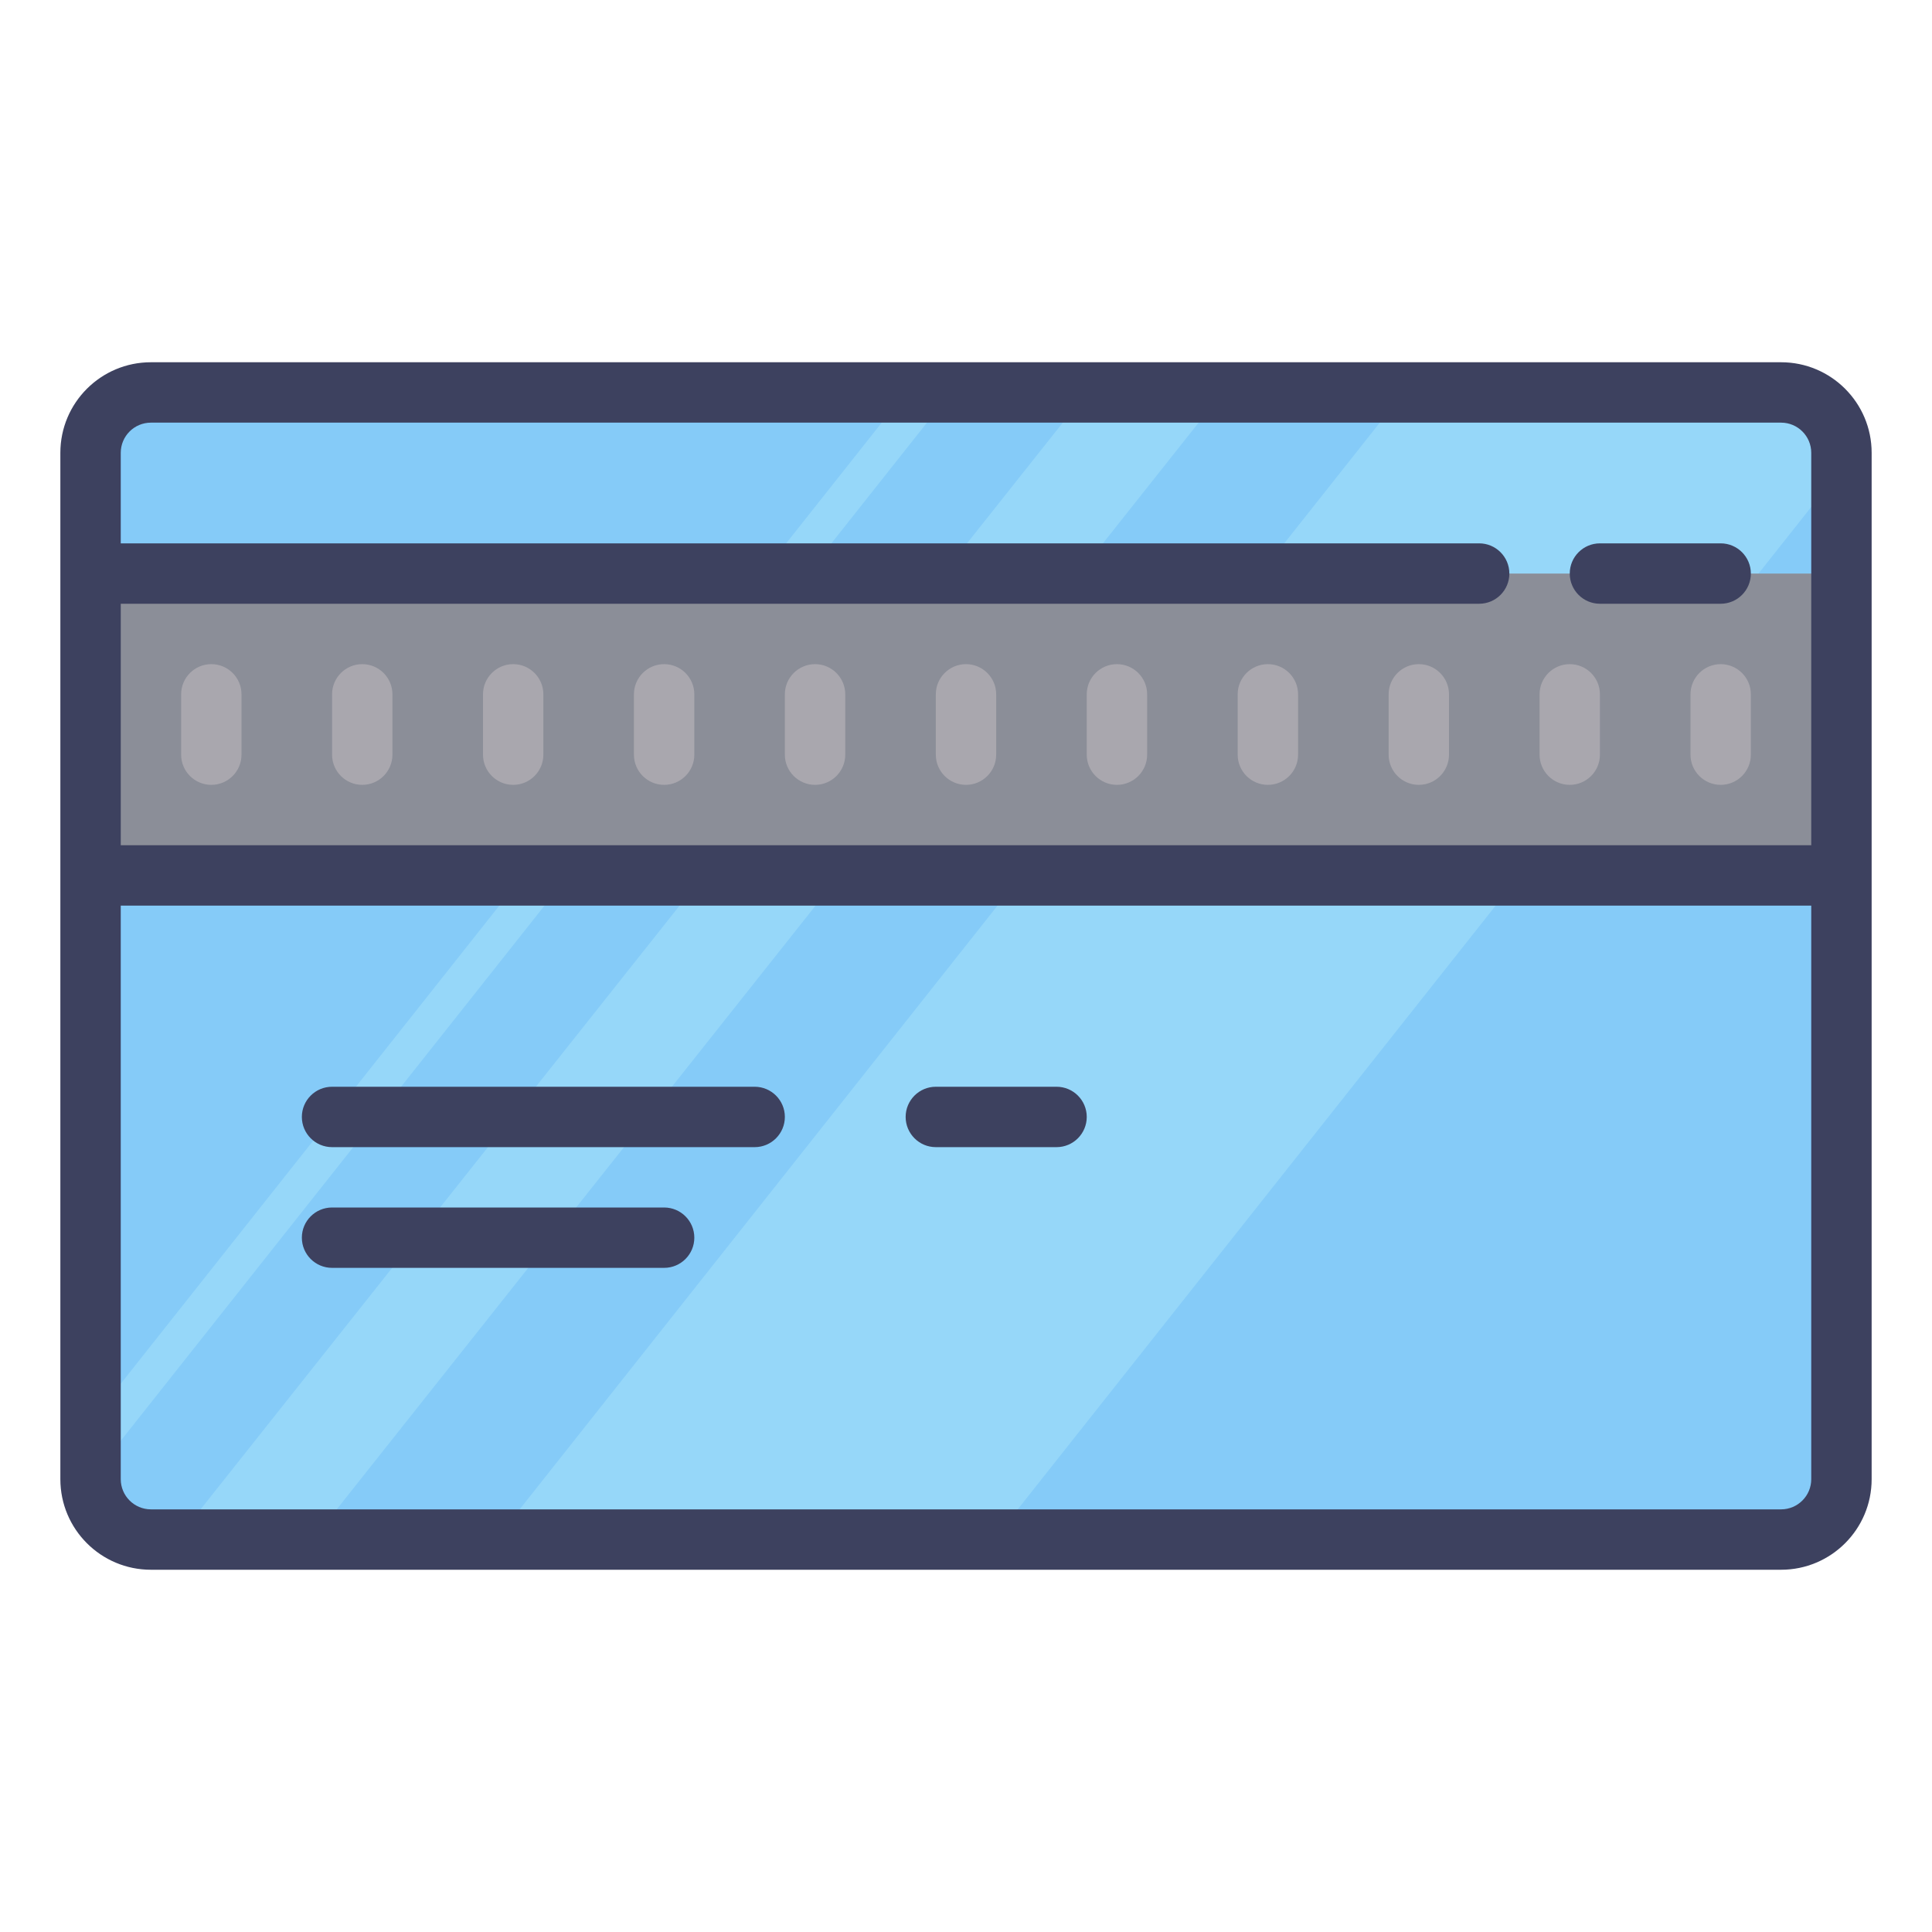 <svg width="50" height="50" viewBox="0 0 50 50" fill="none" xmlns="http://www.w3.org/2000/svg">
<path d="M47.656 11.719V38.281C47.656 39.145 46.957 39.844 46.094 39.844H3.906C3.043 39.844 2.344 39.145 2.344 38.281V11.719C2.344 10.855 3.043 10.156 3.906 10.156H46.094C46.957 10.156 47.656 10.855 47.656 11.719Z" fill="#85CBF8"/>
<path d="M25.781 39.766H12.891L36.328 10.156H46.875L47.656 12.133L25.781 39.766ZM31.641 10.156L8.094 39.844H4.812V39.539L28.125 10.156H31.641ZM24.609 10.156L2.344 38.273V36.797L23.438 10.156H24.609Z" fill="#96D7F9"/>
<path d="M2.344 14.844H47.656V22.656H2.344V14.844Z" fill="#8B8E98"/>
<path d="M46.094 9.375H3.906C2.612 9.375 1.562 10.424 1.562 11.719V38.281C1.562 39.576 2.612 40.625 3.906 40.625H46.094C47.388 40.625 48.438 39.576 48.438 38.281V11.719C48.438 10.424 47.388 9.375 46.094 9.375ZM3.906 10.938H46.094C46.525 10.938 46.875 11.287 46.875 11.719V21.875H3.125V15.625H38.281C38.712 15.625 39.062 15.275 39.062 14.844C39.062 14.412 38.712 14.062 38.281 14.062H3.125V11.719C3.125 11.287 3.475 10.938 3.906 10.938ZM46.875 38.281C46.875 38.712 46.525 39.062 46.094 39.062H3.906C3.475 39.062 3.125 38.712 3.125 38.281V23.438H46.875V38.281Z" fill="#3D415F"/>
<path d="M5.469 17.188C5.037 17.188 4.688 17.538 4.688 17.969V19.531C4.688 19.962 5.037 20.312 5.469 20.312C5.9 20.312 6.25 19.962 6.25 19.531V17.969C6.25 17.538 5.9 17.188 5.469 17.188ZM9.375 17.188C8.944 17.188 8.594 17.538 8.594 17.969V19.531C8.594 19.962 8.944 20.312 9.375 20.312C9.806 20.312 10.156 19.962 10.156 19.531V17.969C10.156 17.538 9.806 17.188 9.375 17.188ZM13.281 17.188C12.85 17.188 12.5 17.538 12.5 17.969V19.531C12.5 19.962 12.85 20.312 13.281 20.312C13.713 20.312 14.062 19.962 14.062 19.531V17.969C14.062 17.538 13.713 17.188 13.281 17.188ZM17.188 17.188C16.756 17.188 16.406 17.538 16.406 17.969V19.531C16.406 19.962 16.756 20.312 17.188 20.312C17.619 20.312 17.969 19.962 17.969 19.531V17.969C17.969 17.538 17.619 17.188 17.188 17.188ZM21.094 17.188C20.663 17.188 20.312 17.538 20.312 17.969V19.531C20.312 19.962 20.663 20.312 21.094 20.312C21.525 20.312 21.875 19.962 21.875 19.531V17.969C21.875 17.538 21.525 17.188 21.094 17.188ZM25 17.188C24.569 17.188 24.219 17.538 24.219 17.969V19.531C24.219 19.962 24.569 20.312 25 20.312C25.431 20.312 25.781 19.962 25.781 19.531V17.969C25.781 17.538 25.431 17.188 25 17.188ZM28.906 17.188C28.475 17.188 28.125 17.538 28.125 17.969V19.531C28.125 19.962 28.475 20.312 28.906 20.312C29.337 20.312 29.688 19.962 29.688 19.531V17.969C29.688 17.538 29.337 17.188 28.906 17.188ZM32.812 17.188C32.381 17.188 32.031 17.538 32.031 17.969V19.531C32.031 19.962 32.381 20.312 32.812 20.312C33.244 20.312 33.594 19.962 33.594 19.531V17.969C33.594 17.538 33.244 17.188 32.812 17.188ZM36.719 17.188C36.288 17.188 35.938 17.538 35.938 17.969V19.531C35.938 19.962 36.288 20.312 36.719 20.312C37.15 20.312 37.5 19.962 37.5 19.531V17.969C37.5 17.538 37.15 17.188 36.719 17.188ZM40.625 20.312C41.056 20.312 41.406 19.962 41.406 19.531V17.969C41.406 17.538 41.056 17.188 40.625 17.188C40.194 17.188 39.844 17.538 39.844 17.969V19.531C39.844 19.962 40.194 20.312 40.625 20.312ZM44.531 17.188C44.1 17.188 43.75 17.538 43.75 17.969V19.531C43.75 19.962 44.1 20.312 44.531 20.312C44.962 20.312 45.312 19.962 45.312 19.531V17.969C45.312 17.538 44.962 17.188 44.531 17.188Z" fill="#A9A7AE"/>
<path d="M24.219 29.688H27.344C27.775 29.688 28.125 29.337 28.125 28.906C28.125 28.475 27.775 28.125 27.344 28.125H24.219C23.788 28.125 23.438 28.475 23.438 28.906C23.438 29.337 23.788 29.688 24.219 29.688ZM8.594 29.688H19.531C19.962 29.688 20.312 29.337 20.312 28.906C20.312 28.475 19.962 28.125 19.531 28.125H8.594C8.162 28.125 7.812 28.475 7.812 28.906C7.812 29.337 8.162 29.688 8.594 29.688ZM8.594 32.812H17.188C17.619 32.812 17.969 32.462 17.969 32.031C17.969 31.6 17.619 31.25 17.188 31.25H8.594C8.162 31.25 7.812 31.6 7.812 32.031C7.812 32.462 8.162 32.812 8.594 32.812ZM41.406 15.625H44.531C44.962 15.625 45.312 15.275 45.312 14.844C45.312 14.412 44.962 14.062 44.531 14.062H41.406C40.975 14.062 40.625 14.412 40.625 14.844C40.625 15.275 40.975 15.625 41.406 15.625Z" fill="#3D415F"/>
</svg>
